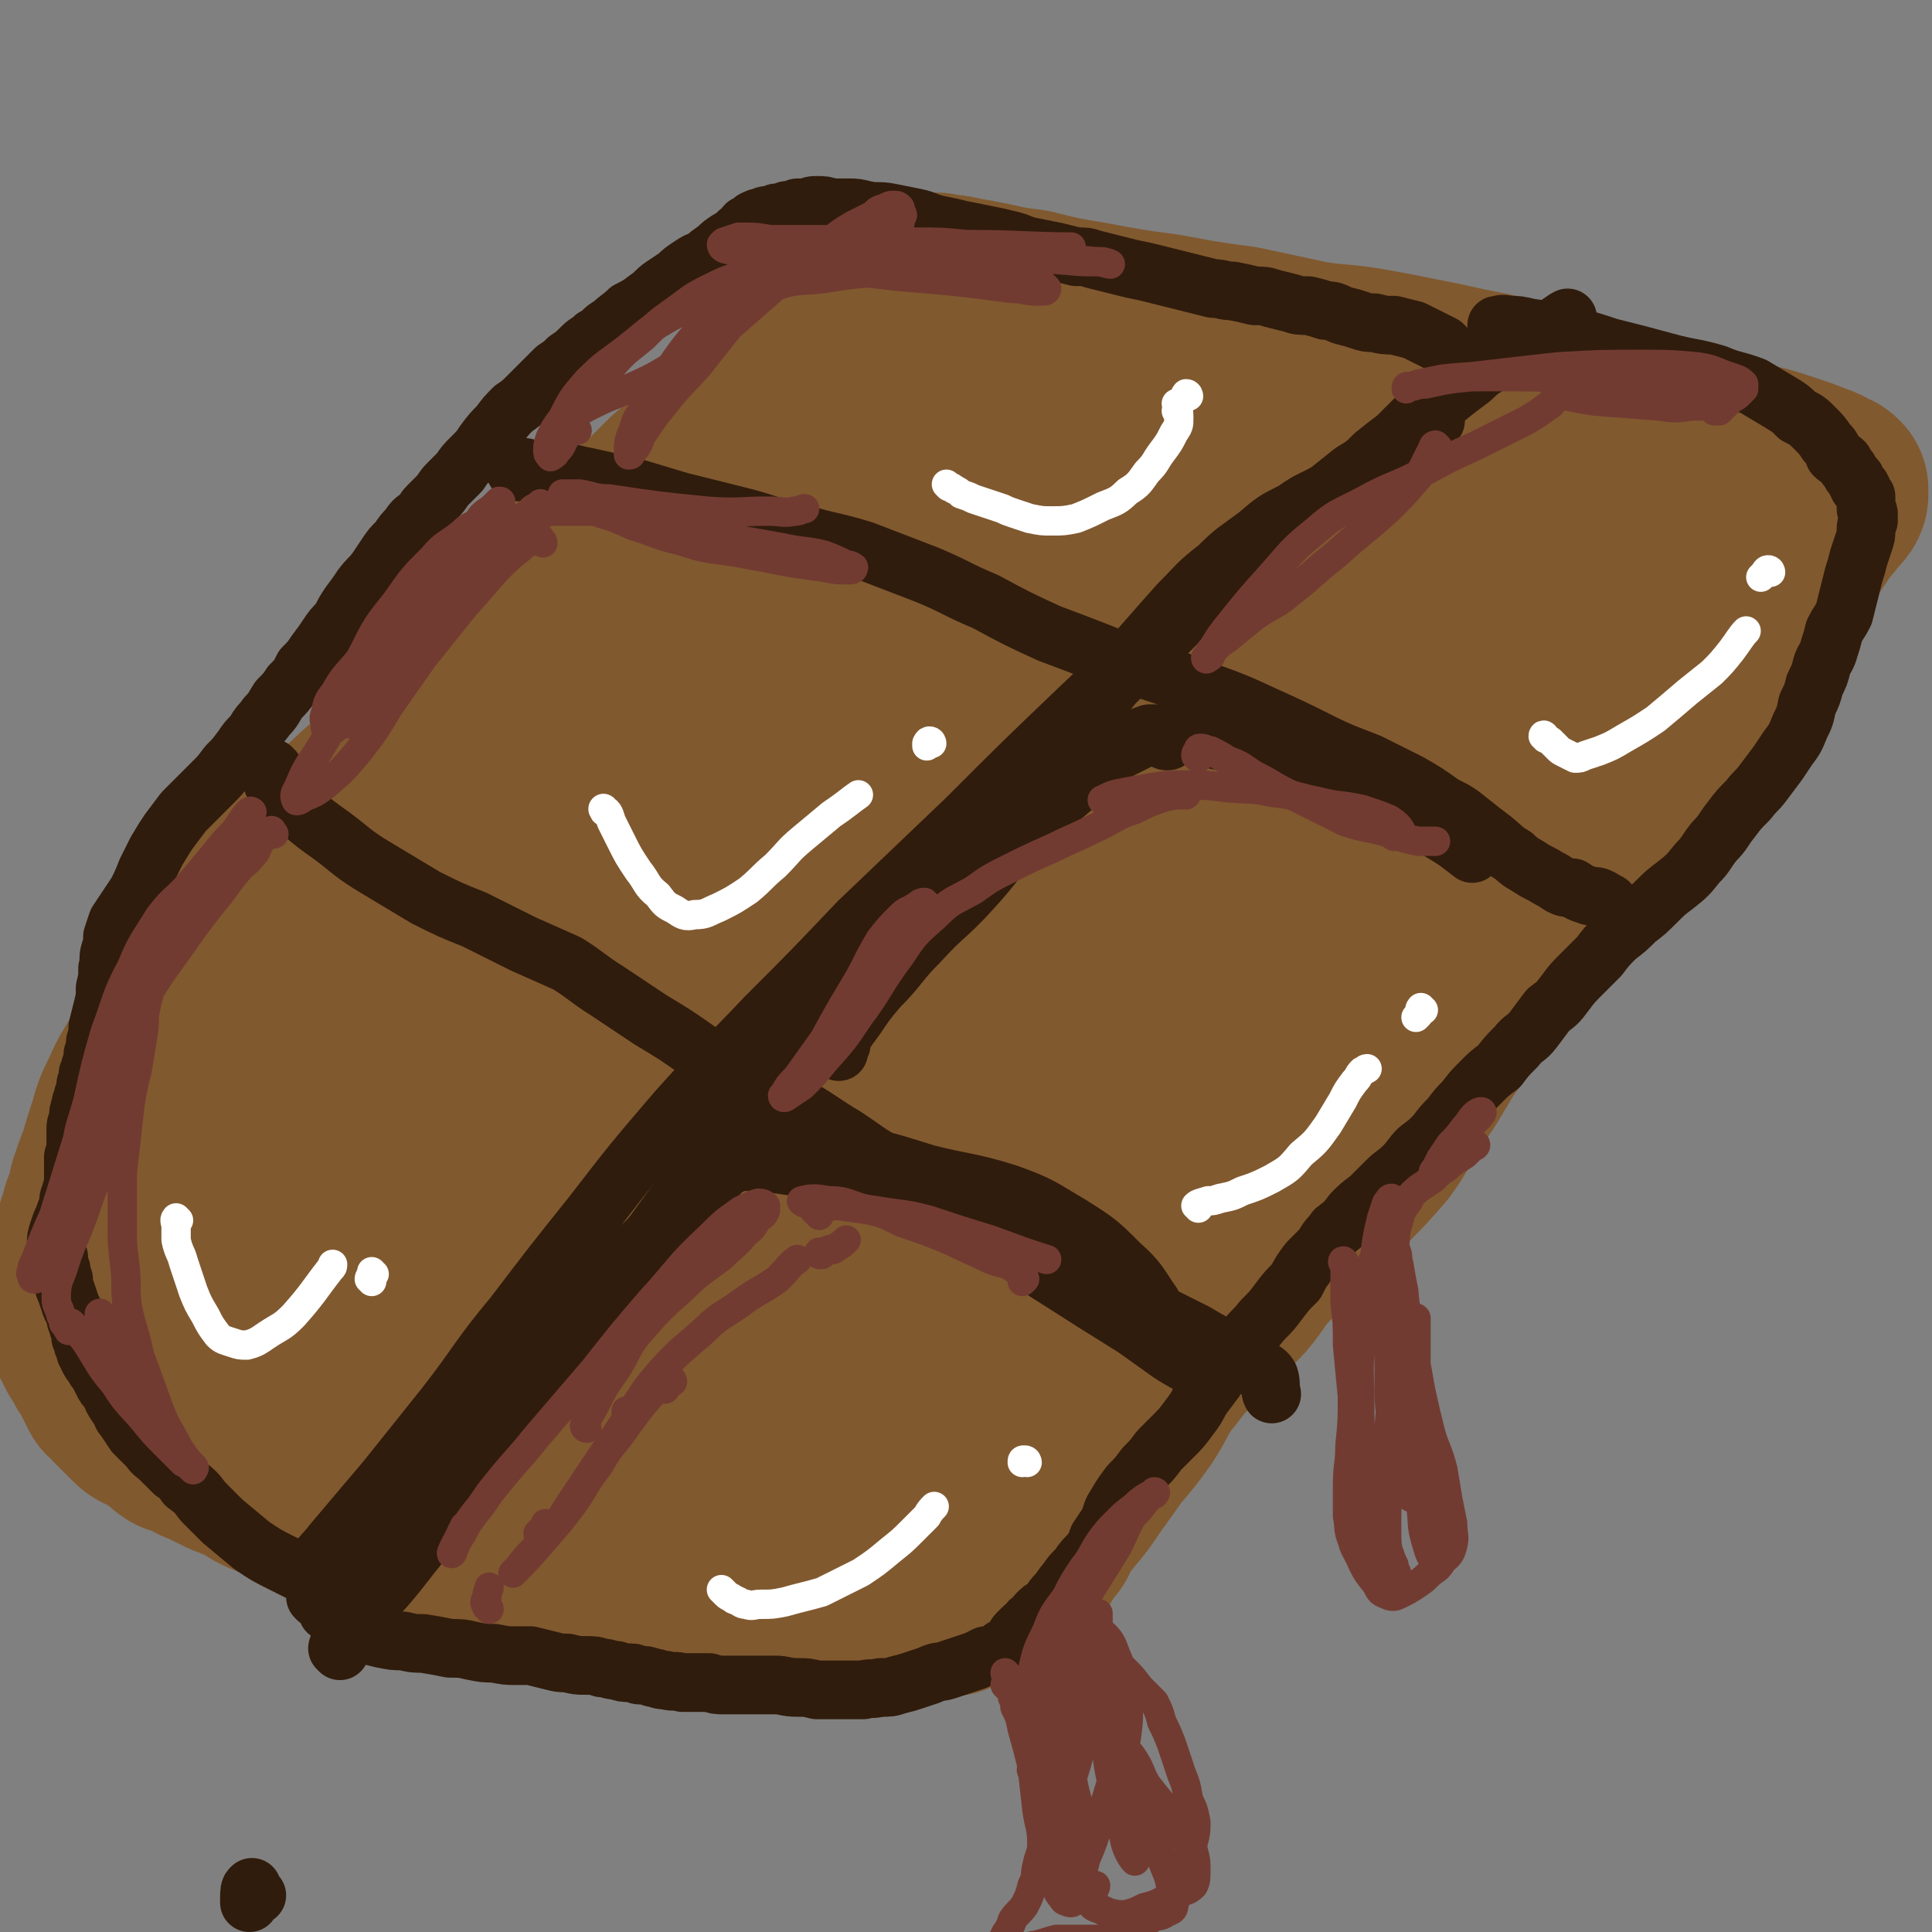 <svg viewBox='0 0 790 790' version='1.1' xmlns='http://www.w3.org/2000/svg' xmlns:xlink='http://www.w3.org/1999/xlink'><rect x="0" y="0" width="790" height="790" fill="#808080" stroke="none"/><g fill='none' stroke='#81592F' stroke-width='79' stroke-linecap='round' stroke-linejoin='round'><path d='M56,478c0,-1 -1,-1 -1,-1 1,-1 2,-1 3,-2 2,-2 2,-2 3,-5 3,-4 3,-4 6,-8 4,-6 4,-6 8,-12 6,-7 6,-8 12,-14 8,-8 8,-7 16,-15 8,-10 8,-10 16,-20 8,-9 9,-9 17,-18 8,-8 8,-8 15,-17 8,-9 8,-9 16,-17 6,-7 6,-8 13,-14 8,-8 9,-7 17,-14 11,-10 10,-11 21,-21 13,-12 12,-13 26,-24 13,-12 14,-10 28,-22 13,-12 12,-13 24,-25 10,-9 9,-10 19,-19 9,-8 10,-7 19,-15 7,-7 7,-7 14,-14 7,-6 7,-5 14,-11 5,-4 5,-4 9,-7 4,-2 4,-2 7,-4 3,-2 3,-1 6,-3 2,-1 2,-1 4,-3 1,0 1,0 2,0 1,0 1,-1 1,-1 0,0 0,0 1,0 1,1 1,1 2,1 4,0 4,0 8,1 13,2 12,3 25,5 12,2 12,2 23,3 15,3 15,3 30,5 16,2 16,2 32,3 15,1 15,1 30,1 12,1 12,1 25,2 10,1 10,1 21,1 8,1 8,0 16,1 9,1 9,1 18,3 7,1 7,1 14,2 7,1 8,1 15,3 7,2 7,3 15,5 9,3 9,2 18,5 9,3 11,4 19,6 '/><path d='M723,230c0,0 -1,-1 -1,-1 0,0 0,1 0,2 1,2 1,2 0,4 -1,3 -1,3 -2,5 -2,5 -2,4 -5,9 -2,4 -2,4 -5,9 -3,4 -3,4 -5,9 -3,4 -3,4 -5,9 -2,4 -2,4 -4,9 -3,6 -3,6 -5,11 -3,6 -3,6 -7,11 -4,7 -4,7 -9,14 -6,7 -6,7 -11,14 -6,7 -6,7 -12,14 -6,8 -6,8 -12,15 -7,8 -8,7 -15,15 -7,7 -7,7 -14,14 -6,6 -6,6 -11,13 -5,5 -5,5 -8,11 -3,5 -3,5 -6,9 -3,5 -3,5 -6,10 -4,7 -5,7 -9,13 -5,8 -4,9 -10,17 -7,8 -7,8 -15,16 -7,7 -7,7 -15,14 -7,8 -8,8 -15,16 -7,7 -6,8 -12,15 -6,6 -6,6 -12,12 -5,5 -5,4 -10,10 -5,5 -5,6 -10,12 -5,7 -4,7 -9,15 -5,7 -5,7 -11,14 -5,7 -5,7 -10,14 -4,6 -4,6 -9,12 -4,5 -4,5 -7,11 -3,3 -3,3 -5,7 -2,3 -2,3 -4,6 -2,2 -1,2 -3,3 -2,2 -2,1 -4,3 -1,1 -1,1 -2,2 0,0 -1,0 -1,0 '/><path d='M72,542c0,0 0,-1 -1,-1 0,1 0,1 -1,3 0,1 0,1 0,2 0,2 0,2 0,3 1,2 1,2 2,3 1,1 1,2 3,3 2,2 2,2 5,4 4,3 4,3 9,5 7,4 7,4 15,6 10,3 10,3 21,6 10,3 10,2 21,5 13,3 13,3 26,6 14,4 14,4 27,7 15,4 15,4 29,8 12,2 12,3 24,6 9,2 9,2 18,4 8,2 8,2 16,5 9,2 9,3 17,6 9,2 9,2 17,5 9,3 9,3 18,7 7,2 7,3 15,6 7,2 7,2 13,5 7,2 7,1 13,3 4,2 4,2 9,4 1,1 1,1 1,1 '/><path d='M37,540c0,0 -2,-1 -1,-1 1,-1 2,0 4,-1 2,0 1,0 3,-1 2,0 2,0 4,0 3,0 3,0 7,1 3,1 3,1 6,2 5,2 5,2 10,4 8,3 7,4 15,7 10,4 10,4 21,8 11,4 11,4 22,8 12,4 12,3 24,7 12,4 11,5 23,9 11,4 12,3 23,7 11,4 11,4 23,8 10,4 10,4 20,8 10,5 10,6 20,11 8,5 8,5 16,10 8,5 8,5 16,9 7,4 7,4 14,7 6,3 6,2 13,5 5,2 8,3 10,4 '/><path d='M34,525c0,0 -1,-1 -1,-1 1,0 2,1 3,1 1,0 1,0 2,0 1,0 1,-1 1,-1 2,1 2,0 3,1 2,1 2,1 4,2 4,2 4,3 8,4 7,3 7,4 14,5 11,2 11,1 21,1 10,1 10,1 20,0 7,-1 7,-2 14,-4 1,0 1,-1 2,-1 '/><path d='M63,539c0,0 -1,0 -1,-1 -1,-1 0,-1 0,-2 1,-3 1,-3 2,-6 2,-5 1,-5 4,-9 4,-7 4,-7 8,-13 5,-8 6,-8 12,-16 6,-8 7,-8 13,-17 8,-10 8,-10 16,-21 11,-13 11,-13 21,-26 14,-18 13,-18 28,-36 16,-20 16,-20 33,-40 17,-19 17,-19 35,-37 19,-20 20,-19 40,-37 18,-17 18,-16 37,-32 13,-12 13,-12 27,-24 11,-9 11,-9 22,-17 8,-6 8,-6 16,-12 6,-4 6,-4 13,-9 4,-3 4,-2 9,-5 3,-3 3,-3 6,-5 2,-2 2,-3 4,-5 2,-1 2,-1 4,-2 0,-1 1,-1 2,-1 0,0 0,-1 0,-1 1,1 0,1 1,2 0,0 0,0 1,0 1,0 1,0 1,0 2,0 2,-1 3,0 4,0 4,0 8,1 12,2 12,2 24,4 15,3 15,3 29,5 10,1 10,1 21,2 9,1 9,1 18,2 7,0 7,0 14,0 3,0 4,-1 7,0 1,0 2,0 2,1 -1,2 -2,3 -5,4 -7,5 -8,4 -16,8 -14,7 -14,7 -29,14 -16,8 -17,7 -33,15 -15,9 -15,10 -30,20 -16,12 -16,12 -32,24 -18,14 -18,15 -37,28 -21,16 -21,17 -42,31 -21,14 -21,13 -42,26 -17,11 -17,11 -34,22 -17,12 -17,12 -33,25 -16,13 -16,13 -31,27 -11,11 -11,11 -22,22 -8,9 -8,9 -16,19 -6,7 -5,8 -11,15 -6,7 -6,7 -11,14 -6,7 -5,7 -11,13 -4,5 -4,5 -8,11 -2,4 -2,4 -4,8 -2,4 -2,4 -4,8 -2,2 -2,2 -3,5 -1,2 -1,2 -2,3 -1,1 -1,2 -1,2 0,0 0,-1 0,-1 1,-2 1,-2 3,-3 2,-2 2,-2 5,-5 7,-7 7,-8 15,-15 16,-12 16,-12 32,-24 18,-14 19,-13 37,-27 22,-16 23,-16 44,-33 25,-20 24,-20 48,-41 27,-24 27,-24 54,-47 29,-26 29,-27 59,-52 29,-24 29,-23 59,-46 25,-20 25,-21 51,-39 18,-13 19,-12 38,-23 11,-6 11,-7 22,-11 5,-2 5,-1 11,-2 2,0 3,0 4,1 1,1 1,2 0,3 -6,5 -6,6 -13,10 -21,14 -22,13 -43,28 -26,18 -26,18 -52,38 -25,20 -26,20 -50,41 -26,22 -26,22 -50,46 -24,25 -24,25 -47,52 -23,26 -22,27 -45,54 -19,25 -19,25 -39,49 -16,20 -16,20 -34,38 -8,9 -8,9 -18,17 -2,2 -3,2 -6,2 -1,1 -2,0 -2,0 0,-1 1,-1 2,-2 1,-2 2,-2 4,-3 3,-4 3,-3 7,-7 8,-7 8,-7 15,-14 16,-17 15,-17 31,-34 22,-24 22,-25 44,-48 28,-30 28,-30 57,-58 34,-34 34,-33 69,-65 33,-31 33,-32 68,-61 28,-24 29,-24 59,-45 21,-15 21,-14 44,-27 10,-5 10,-5 21,-9 3,-2 3,-2 7,-3 1,0 2,0 2,1 0,1 0,2 -1,3 -3,4 -3,4 -6,8 -11,11 -12,11 -23,22 -20,20 -21,20 -41,39 -23,23 -24,23 -47,46 -27,28 -27,28 -54,57 -28,30 -28,30 -55,60 -28,30 -28,29 -55,60 -24,29 -24,30 -47,60 -19,24 -19,25 -37,49 -9,13 -9,13 -18,25 -2,2 -3,3 -4,5 -1,0 0,0 1,-1 2,-2 2,-2 4,-3 8,-6 8,-6 15,-13 22,-20 22,-21 43,-42 26,-26 26,-26 51,-53 30,-30 29,-31 59,-62 29,-31 29,-31 59,-62 29,-30 29,-30 58,-59 24,-24 23,-24 48,-47 13,-12 13,-12 27,-23 5,-4 5,-4 10,-7 3,-1 3,-1 5,-3 2,-1 2,-1 3,-1 1,0 2,-1 2,0 0,0 -1,1 -1,2 -3,4 -3,5 -6,8 -9,12 -10,12 -20,24 -21,23 -21,23 -42,46 -22,25 -22,25 -45,49 -25,28 -25,28 -51,54 -26,28 -27,27 -53,55 -21,21 -21,21 -42,43 -13,14 -13,14 -26,28 -4,4 -4,4 -8,7 0,0 1,0 1,-1 1,-1 1,-1 3,-3 7,-6 8,-5 14,-12 21,-23 20,-24 40,-48 27,-33 26,-33 53,-66 25,-30 24,-31 51,-60 26,-29 26,-29 53,-56 23,-22 22,-23 46,-44 13,-12 14,-12 28,-22 6,-3 7,-2 13,-5 3,-1 3,-1 7,-1 1,-1 1,-1 3,-1 0,0 0,1 0,1 0,2 0,3 -2,5 -4,6 -4,6 -9,12 -15,19 -15,19 -30,37 -22,27 -22,27 -44,53 -24,29 -24,28 -47,57 -23,27 -23,28 -46,55 -21,26 -21,26 -43,52 -16,19 -16,19 -32,38 -7,10 -8,9 -15,19 -4,4 -3,4 -6,9 -1,2 -1,2 -2,4 0,1 -1,2 0,2 0,0 1,0 2,-1 3,-1 3,-1 6,-2 9,-7 9,-7 18,-14 19,-16 19,-16 37,-33 21,-20 21,-20 41,-41 18,-20 17,-21 35,-41 18,-19 18,-19 35,-38 16,-18 17,-18 32,-37 13,-17 13,-17 26,-35 10,-14 10,-15 20,-30 8,-13 8,-13 17,-25 7,-10 7,-10 14,-20 6,-6 6,-6 11,-13 5,-5 5,-5 10,-10 5,-4 5,-4 10,-8 5,-3 5,-3 11,-6 5,-3 5,-3 10,-5 3,-2 3,-2 6,-3 2,-1 2,-1 4,-1 1,0 1,0 2,0 1,1 2,1 2,2 1,2 1,2 1,4 -1,3 -1,3 -2,6 -2,8 -2,8 -6,16 -8,15 -8,15 -17,30 -11,21 -11,21 -24,41 -12,20 -12,21 -25,40 -12,19 -13,19 -26,37 -13,18 -12,18 -26,36 -12,17 -13,17 -25,33 -11,14 -11,14 -22,28 -10,12 -10,12 -19,24 -9,11 -9,11 -16,23 -7,10 -6,10 -12,21 -7,11 -6,12 -13,23 -5,9 -5,8 -12,17 -5,6 -5,6 -11,12 -5,6 -5,5 -11,11 -5,4 -5,4 -10,9 -4,4 -4,4 -9,8 -4,3 -4,3 -8,6 -3,1 -3,1 -5,3 -2,1 -2,1 -4,2 -3,1 -3,1 -5,2 -3,1 -3,1 -6,1 -4,1 -4,1 -7,2 -4,1 -4,1 -8,1 -4,1 -4,1 -8,2 -4,1 -4,1 -8,2 -5,1 -5,1 -11,1 -5,1 -5,1 -11,1 -6,-1 -6,-1 -12,-2 -6,-1 -6,0 -12,-2 -7,-1 -7,-2 -14,-3 -9,-3 -9,-3 -18,-5 -10,-2 -10,-2 -20,-4 -9,-2 -9,-2 -17,-4 -9,-1 -9,-2 -17,-4 -7,-2 -7,-2 -14,-4 -7,-2 -7,-2 -14,-4 -7,-2 -7,-2 -14,-5 -7,-2 -7,-1 -13,-3 -6,-2 -6,-2 -12,-4 -6,-2 -6,-2 -11,-4 -6,-2 -6,-2 -11,-4 -5,-1 -5,-1 -10,-3 -5,-2 -5,-2 -9,-5 -5,-2 -5,-2 -10,-4 -4,-2 -4,-2 -8,-4 -3,-1 -3,-1 -6,-3 -3,-1 -3,-1 -6,-2 -3,-2 -2,-2 -5,-4 -3,-2 -3,-2 -6,-4 -3,-1 -3,-1 -5,-3 -2,-2 -2,-2 -4,-4 -1,-1 -1,-1 -3,-3 -1,-2 -1,-2 -3,-3 -1,-2 -1,-2 -2,-4 -1,-2 -1,-2 -2,-4 -1,-2 -1,-2 -2,-3 -1,-2 -1,-2 -2,-4 -1,-1 -1,-1 -2,-3 -1,-2 -1,-2 -2,-4 0,-1 -1,-1 -1,-2 0,-1 0,-1 0,-2 -1,-1 0,-1 0,-2 0,-2 0,-2 0,-4 0,-2 1,-2 1,-4 0,-3 -1,-3 -1,-5 0,-5 0,-5 1,-9 1,-5 1,-5 2,-10 1,-6 2,-6 3,-11 2,-5 2,-5 3,-10 2,-6 2,-6 4,-11 2,-7 2,-7 4,-13 2,-7 2,-7 5,-13 3,-7 3,-6 7,-13 3,-6 3,-6 7,-13 5,-7 4,-7 9,-15 6,-8 6,-8 12,-17 6,-7 6,-7 13,-14 6,-7 6,-7 13,-15 7,-8 7,-8 15,-16 8,-7 7,-8 15,-15 7,-7 8,-6 16,-13 6,-6 6,-6 12,-13 6,-7 6,-7 12,-14 5,-7 5,-7 11,-13 6,-7 7,-6 13,-12 6,-6 5,-7 11,-13 5,-7 5,-7 11,-13 5,-6 4,-6 10,-11 6,-6 6,-5 12,-10 6,-5 6,-5 12,-10 5,-5 5,-5 10,-10 5,-4 5,-4 10,-9 5,-5 4,-5 9,-9 6,-6 6,-5 12,-10 6,-5 6,-5 11,-9 5,-4 5,-4 10,-9 5,-3 5,-3 10,-7 4,-4 4,-4 8,-7 4,-3 4,-3 8,-6 3,-2 3,-2 6,-5 3,-2 2,-2 5,-4 3,-2 3,-2 6,-3 2,-1 2,-1 5,-2 2,0 2,0 4,0 2,-1 2,-1 4,0 4,0 4,0 8,1 6,1 6,1 11,2 9,2 9,2 17,3 12,3 12,3 24,5 16,3 16,3 31,5 16,3 16,3 31,5 14,3 14,3 28,6 12,2 12,1 24,3 11,2 11,2 21,4 10,2 10,2 19,4 10,2 10,2 20,4 12,3 12,3 23,6 11,3 11,3 21,6 13,3 12,4 25,8 11,3 11,3 23,6 10,2 10,2 19,5 6,2 6,2 11,4 3,1 3,1 6,3 1,0 1,0 2,1 0,1 0,1 0,2 0,1 0,1 -1,2 0,1 -1,0 -1,1 -1,1 -1,1 -2,1 -1,1 -1,1 -1,3 -1,1 -1,1 -2,2 -2,3 -2,3 -4,6 -4,6 -4,6 -8,12 -7,9 -6,9 -13,17 -9,12 -10,11 -20,23 -15,17 -15,17 -31,35 -21,24 -21,24 -43,48 -24,26 -23,27 -48,52 -23,24 -23,24 -47,47 -23,20 -24,19 -48,38 -19,17 -19,16 -38,33 -13,12 -13,12 -26,24 -8,9 -9,8 -17,18 -4,6 -4,6 -7,13 -2,5 -2,5 -2,11 -1,5 0,5 -1,10 0,3 0,3 0,6 0,2 0,3 -1,5 -1,1 -1,1 -2,3 -1,0 -1,1 -1,1 -1,0 -1,-1 0,-1 2,-4 2,-4 4,-7 9,-10 10,-9 18,-19 12,-15 11,-16 23,-30 8,-10 8,-10 17,-19 3,-3 5,-4 6,-6 1,0 -1,1 -2,2 -7,5 -7,5 -13,10 -16,13 -15,14 -30,27 -15,14 -15,14 -30,27 -6,6 -7,6 -13,12 '/></g>
<g fill='none' stroke='#301C0C' stroke-width='24' stroke-linecap='round' stroke-linejoin='round'><path d='M147,648c0,0 -1,0 -1,-1 -1,-1 -1,0 -2,-1 0,-1 0,-1 0,-2 -1,0 -1,0 -2,-1 -1,0 -1,-1 -2,-1 -1,0 -1,1 -2,1 -1,0 -1,0 -3,0 -1,0 -1,0 -2,0 -1,1 -1,0 -2,0 0,0 0,0 -1,0 -1,0 -1,0 -1,0 -1,0 -1,0 -1,0 0,0 0,1 0,0 0,0 -1,0 0,-1 0,-1 0,-1 1,-2 3,-5 4,-5 7,-9 11,-13 11,-13 22,-26 12,-15 12,-15 24,-30 14,-18 13,-19 28,-37 16,-21 16,-21 32,-41 17,-22 17,-22 35,-43 17,-19 18,-19 36,-38 19,-19 19,-19 38,-39 22,-21 22,-21 44,-42 23,-23 23,-23 46,-45 21,-20 28,-26 42,-40 '/><path d='M139,675c0,0 -1,-1 -1,-1 0,-1 2,0 2,-1 2,-2 1,-2 2,-4 2,-4 1,-4 4,-7 3,-5 4,-5 8,-9 7,-8 7,-8 14,-17 9,-11 8,-11 17,-22 11,-14 12,-13 22,-26 9,-12 8,-12 17,-24 9,-12 9,-12 18,-24 10,-14 10,-14 19,-27 8,-11 8,-11 16,-22 7,-9 7,-9 15,-18 8,-11 7,-11 15,-21 7,-9 8,-8 15,-16 6,-7 6,-7 12,-13 5,-7 5,-6 10,-13 4,-6 4,-6 8,-13 3,-5 3,-6 6,-11 4,-5 4,-5 8,-9 4,-5 4,-5 7,-10 4,-5 3,-5 7,-10 3,-5 3,-5 7,-10 5,-5 5,-5 10,-10 4,-5 4,-5 9,-9 5,-4 5,-4 10,-7 4,-3 4,-3 8,-6 4,-3 4,-3 8,-7 4,-4 3,-4 6,-8 4,-5 4,-6 8,-11 5,-5 5,-5 10,-10 5,-5 6,-5 11,-9 5,-5 5,-5 10,-11 6,-6 6,-6 11,-12 8,-8 8,-9 16,-16 11,-9 12,-8 23,-16 16,-11 16,-11 32,-22 14,-10 18,-14 28,-21 '/><path d='M433,313c0,0 -2,0 -1,-1 5,-8 5,-8 11,-16 6,-8 6,-8 12,-16 6,-8 5,-8 12,-16 7,-8 7,-8 15,-17 8,-8 7,-8 16,-15 7,-7 8,-7 16,-13 7,-6 7,-6 15,-10 7,-5 7,-4 14,-8 5,-4 5,-4 10,-8 5,-3 5,-3 9,-7 5,-4 5,-4 9,-7 5,-5 5,-5 9,-9 6,-4 6,-4 11,-7 5,-4 5,-4 9,-7 3,-2 3,-3 6,-5 3,-2 3,-2 5,-3 2,-1 2,-2 4,-3 1,-1 1,-1 3,-2 2,-1 2,-1 3,-2 3,-2 2,-2 5,-3 3,-2 3,-1 7,-3 4,-2 6,-4 8,-5 '/><path d='M130,654c0,0 -1,-1 -1,-1 0,0 1,0 2,0 1,1 1,1 2,3 1,1 0,1 1,3 2,1 2,1 3,3 2,2 2,2 4,3 4,2 4,2 7,3 4,1 4,1 8,2 5,1 5,1 9,1 4,1 4,1 8,1 6,1 6,1 11,2 4,0 5,0 9,1 5,1 5,1 9,1 5,1 5,1 9,1 3,0 3,0 6,0 4,1 4,1 8,2 4,1 4,1 7,1 4,1 4,1 7,1 4,0 4,0 7,1 3,0 3,1 6,1 3,1 3,1 6,1 2,0 2,1 4,1 2,0 2,0 5,1 2,0 2,1 5,1 4,1 4,0 7,1 3,0 3,0 6,0 2,0 2,0 5,0 3,1 3,1 6,1 3,0 3,0 6,0 3,0 3,0 7,0 4,0 4,0 8,0 4,0 4,1 9,1 4,0 4,0 8,1 4,0 4,0 7,0 3,0 3,0 6,0 3,0 3,0 6,0 3,-1 3,0 7,-1 4,0 4,0 7,-1 4,-1 4,-1 7,-2 3,-1 3,-1 6,-2 4,-2 4,-1 7,-2 3,-1 3,-1 6,-2 3,-1 3,-1 6,-2 2,-1 2,-1 4,-2 2,0 2,0 4,-1 2,-1 2,-1 3,-2 1,0 1,0 2,-1 1,-1 1,-1 2,-2 1,-1 1,-2 2,-3 1,-1 1,-1 2,-2 2,-2 2,-1 3,-3 2,-1 2,-2 3,-3 2,-2 2,-2 4,-3 2,-2 2,-3 4,-5 2,-2 2,-3 4,-5 2,-3 2,-3 5,-6 2,-3 2,-3 5,-6 2,-3 2,-3 3,-6 2,-3 2,-3 4,-6 2,-4 1,-4 3,-7 3,-5 3,-5 6,-9 3,-3 3,-3 6,-7 3,-3 3,-3 6,-7 3,-3 3,-3 6,-6 3,-3 3,-3 6,-7 3,-4 3,-4 5,-8 3,-4 3,-4 6,-8 2,-4 3,-3 6,-7 3,-4 2,-5 6,-9 3,-4 4,-4 7,-8 4,-4 4,-4 7,-8 3,-4 3,-4 7,-8 2,-4 2,-4 5,-8 3,-3 3,-3 6,-6 2,-4 3,-4 5,-7 4,-3 4,-3 7,-7 3,-3 3,-3 7,-6 3,-3 3,-3 7,-7 3,-3 4,-3 7,-6 3,-3 3,-4 6,-7 4,-3 4,-3 7,-6 3,-4 3,-4 6,-7 3,-4 3,-4 6,-7 3,-4 3,-4 7,-8 3,-3 3,-3 7,-6 3,-4 3,-4 7,-8 3,-4 4,-3 7,-7 3,-4 3,-4 6,-8 4,-3 4,-3 7,-7 3,-4 3,-4 7,-8 3,-3 3,-3 7,-7 3,-4 3,-4 7,-8 4,-3 4,-3 8,-7 4,-3 4,-3 8,-7 4,-4 4,-4 8,-7 5,-4 5,-4 9,-9 4,-4 3,-4 7,-9 4,-4 3,-4 7,-9 3,-4 3,-4 7,-8 3,-4 3,-3 6,-7 3,-4 3,-4 6,-8 2,-3 2,-3 4,-6 3,-4 3,-4 5,-9 2,-4 2,-4 3,-9 2,-4 2,-4 3,-8 2,-4 2,-4 3,-8 1,-3 2,-3 3,-7 1,-3 1,-3 2,-7 2,-4 2,-3 4,-7 1,-4 1,-4 2,-8 1,-4 1,-4 2,-8 1,-3 1,-3 2,-7 1,-3 1,-3 2,-6 1,-3 1,-3 1,-5 0,-2 0,-2 1,-4 0,-2 0,-2 0,-3 0,-1 -1,-1 -1,-2 0,-1 0,-1 0,-1 0,-1 0,-1 0,-2 0,-1 0,-1 0,-2 -1,-1 -1,-1 -1,-1 0,-1 0,-1 -1,-2 0,-1 0,-1 -1,-1 0,-1 0,-1 -1,-2 0,-1 0,-1 -1,-2 -1,-1 -1,-1 -2,-3 -1,-1 -1,-1 -2,-3 -2,-2 -2,-1 -4,-3 -1,-3 -1,-3 -3,-5 -2,-3 -2,-3 -5,-6 -3,-3 -3,-3 -7,-5 -3,-3 -3,-3 -8,-6 -5,-3 -5,-3 -10,-6 -8,-3 -8,-2 -15,-5 -10,-3 -10,-2 -21,-5 -11,-3 -11,-3 -23,-6 -9,-3 -9,-3 -19,-5 -7,-2 -7,-2 -14,-3 -4,-1 -4,-1 -8,-1 -3,-1 -4,0 -5,0 '/><path d='M140,648c0,0 0,-1 -1,-1 -1,0 -1,0 -2,0 -1,0 -1,0 -2,0 -2,-1 -2,-1 -4,-1 -1,-1 -1,-1 -3,-1 -2,-1 -2,-1 -5,-2 -4,-2 -4,-2 -8,-4 -6,-3 -6,-3 -12,-7 -6,-5 -6,-5 -12,-10 -4,-4 -4,-4 -8,-8 -3,-4 -3,-4 -7,-7 -2,-3 -2,-3 -5,-5 -3,-3 -3,-3 -5,-5 -3,-3 -3,-2 -5,-5 -3,-3 -3,-3 -6,-6 -2,-3 -2,-3 -4,-6 -2,-2 -1,-3 -3,-5 -2,-3 -2,-3 -3,-6 -2,-2 -2,-2 -3,-4 -1,-2 -1,-2 -2,-4 -1,-1 -1,-1 -2,-3 -1,-1 -1,-1 -2,-3 0,-1 0,-1 -1,-2 0,-2 0,-2 -1,-3 0,-2 0,-2 -1,-3 0,-2 0,-2 0,-3 -1,-1 -1,-1 -1,-3 -1,-1 -1,-1 -1,-3 -1,-2 -1,-2 -2,-4 -1,-3 -1,-3 -2,-6 -1,-2 -1,-2 -1,-5 -1,-2 -1,-2 -1,-4 -1,-2 -1,-2 -1,-5 -1,-2 -1,-3 -1,-5 0,-3 0,-3 1,-6 1,-3 1,-3 2,-5 1,-3 1,-3 2,-5 0,-3 0,-3 1,-5 0,-2 1,-2 1,-4 0,-3 0,-3 0,-6 0,-3 0,-3 0,-5 1,-3 1,-3 1,-6 0,-3 0,-3 0,-5 0,-2 0,-2 1,-4 0,-3 0,-3 1,-6 0,-2 1,-2 1,-4 1,-1 1,-1 1,-3 0,-2 0,-2 1,-3 0,-2 0,-2 0,-3 1,-2 1,-2 1,-3 1,-3 1,-3 1,-5 1,-2 1,-2 1,-5 1,-3 1,-3 1,-6 1,-4 1,-4 2,-8 1,-4 1,-4 1,-8 1,-4 1,-4 1,-8 1,-3 0,-4 1,-7 1,-3 1,-3 1,-6 1,-3 1,-3 2,-6 2,-3 2,-3 4,-6 2,-3 2,-3 4,-6 2,-4 2,-4 4,-9 2,-4 2,-4 4,-8 3,-5 3,-5 5,-8 3,-4 3,-4 6,-8 3,-3 3,-3 6,-6 3,-3 3,-3 6,-6 3,-3 3,-3 6,-7 3,-3 3,-3 6,-7 2,-3 2,-3 5,-6 2,-4 3,-4 5,-7 3,-3 3,-4 5,-7 3,-3 3,-3 5,-6 3,-3 3,-3 5,-7 3,-3 3,-3 5,-6 3,-4 3,-4 5,-7 2,-3 2,-3 5,-6 2,-4 2,-4 4,-7 3,-4 3,-4 5,-7 3,-4 3,-3 6,-7 2,-3 2,-3 4,-6 2,-3 2,-3 5,-6 2,-3 2,-3 4,-5 2,-3 2,-3 5,-5 2,-2 1,-2 3,-4 2,-2 2,-2 4,-4 2,-2 2,-3 4,-5 2,-2 2,-2 5,-5 2,-3 2,-3 5,-6 3,-3 3,-3 5,-6 3,-4 3,-4 6,-7 3,-4 3,-4 6,-7 3,-2 3,-2 6,-5 3,-3 3,-3 6,-6 2,-2 2,-2 5,-5 3,-2 3,-2 5,-4 3,-2 3,-2 6,-5 2,-2 3,-2 5,-4 4,-2 3,-3 7,-5 3,-3 4,-3 7,-6 4,-2 4,-2 8,-5 3,-2 3,-3 6,-5 3,-2 3,-2 6,-4 2,-2 2,-2 5,-4 3,-2 3,-2 6,-3 2,-2 2,-2 5,-4 2,-2 2,-2 5,-4 2,-1 2,-1 4,-3 2,-1 2,-2 3,-3 2,-1 2,-1 3,-2 2,-1 2,-1 3,-1 2,-1 2,-1 5,-1 1,-1 1,-1 3,-1 2,0 2,-1 3,-1 2,0 2,0 4,-1 2,0 2,0 4,0 2,-1 2,-1 4,-1 3,0 3,0 6,1 3,0 3,0 7,0 3,0 3,0 7,1 5,1 5,0 10,1 5,1 5,1 10,2 5,1 5,2 10,3 5,1 5,1 9,2 5,1 5,1 10,2 5,1 5,1 9,2 5,1 5,2 10,3 5,1 5,1 10,2 4,1 4,1 8,2 4,0 4,0 7,1 4,1 4,1 8,2 4,1 4,1 8,2 5,1 5,1 9,2 4,1 4,1 8,2 4,1 4,1 8,2 4,1 4,1 8,2 4,0 4,1 8,1 5,1 5,1 9,2 4,0 4,0 7,1 4,1 4,1 8,2 3,1 3,1 7,1 4,1 4,1 7,2 4,0 4,1 7,2 4,1 4,1 7,2 3,1 3,1 6,1 4,1 4,1 8,1 4,1 4,1 8,2 6,3 6,3 12,6 0,0 0,0 1,1 '/><path d='M212,193c-1,0 -2,-1 -1,-1 0,0 1,0 2,-1 3,0 3,1 5,1 5,0 5,0 10,1 6,0 6,1 12,2 9,2 9,2 18,4 10,3 10,3 20,6 12,3 12,3 24,6 12,3 12,4 25,7 13,4 13,3 26,7 13,5 13,5 26,10 12,5 12,6 24,11 13,7 13,7 26,13 16,6 16,6 31,12 15,5 16,5 31,11 14,5 14,5 27,11 11,5 11,5 21,10 10,5 11,5 21,9 8,4 8,4 16,8 7,4 7,4 14,9 6,3 6,3 11,7 5,4 5,4 9,7 5,4 4,4 9,7 3,3 4,3 7,5 3,2 4,2 7,4 2,1 2,1 5,3 2,1 2,1 5,1 3,2 3,2 6,3 2,1 3,0 5,1 2,1 2,1 3,2 1,0 1,0 1,1 '/><path d='M112,315c0,0 -1,-1 -1,-1 -1,0 0,1 0,2 0,1 -1,1 0,2 0,1 0,1 1,3 2,2 2,2 4,5 4,3 3,3 7,6 6,5 6,5 13,10 8,6 8,7 18,13 10,6 10,6 20,12 10,5 10,5 20,9 10,5 10,5 20,10 9,4 9,4 18,8 8,5 8,6 16,11 9,6 9,6 18,12 10,6 10,6 20,13 10,6 10,5 21,11 10,6 10,6 20,12 10,6 9,6 19,12 9,6 8,6 17,11 9,5 9,5 17,10 7,4 7,4 14,7 8,5 8,5 15,9 8,5 8,4 16,9 8,4 7,4 15,8 6,3 6,3 12,7 6,3 6,3 12,6 6,4 6,4 13,7 6,3 6,3 12,6 5,3 5,3 9,5 4,3 4,2 8,5 3,2 3,2 6,4 2,1 2,0 4,1 1,1 2,1 3,3 1,3 0,5 1,7 '/><path d='M314,461c0,-1 -1,-2 -1,-1 -1,0 0,1 -1,2 -2,2 -2,2 -5,4 -3,4 -3,4 -7,8 -6,6 -6,6 -12,12 -8,9 -9,9 -16,18 -8,11 -8,12 -16,23 -8,10 -8,10 -16,21 -9,11 -9,10 -18,21 -10,11 -10,11 -19,21 -10,11 -10,11 -20,21 -7,9 -7,9 -15,17 -4,5 -4,6 -8,11 -2,3 -2,3 -4,6 0,2 0,2 -1,3 0,0 -1,0 0,0 0,-1 0,-2 1,-4 2,-3 2,-3 5,-7 5,-8 5,-8 10,-16 8,-12 9,-12 17,-24 9,-12 9,-13 18,-25 8,-11 8,-11 17,-22 8,-9 8,-8 16,-17 7,-7 6,-7 13,-13 6,-6 6,-6 12,-12 5,-5 5,-5 10,-10 4,-5 4,-5 8,-9 5,-4 5,-4 10,-8 4,-3 4,-3 9,-6 4,-2 4,-3 9,-4 5,-2 5,-2 11,-2 7,-1 7,-1 14,0 10,1 10,2 19,4 13,3 12,3 25,7 16,4 17,3 33,8 14,5 14,6 26,13 11,7 11,7 20,16 8,7 8,9 13,16 '/><path d='M353,484c0,0 -2,-1 -1,-1 3,0 4,1 8,2 6,1 6,1 12,3 8,2 8,2 15,5 10,4 10,4 19,10 11,7 10,8 20,16 11,7 11,7 22,14 8,5 8,5 16,10 7,5 7,5 14,10 6,4 7,4 12,7 '/><path d='M279,478c0,-1 -1,-1 -1,-1 0,-1 1,-1 1,-1 2,-1 2,0 4,-1 3,0 3,0 7,0 5,-1 5,-1 11,0 8,0 8,0 17,1 14,2 14,2 28,6 13,3 13,3 26,8 13,5 13,5 26,11 14,8 14,9 28,17 12,6 12,6 23,12 8,4 8,5 15,9 5,4 5,4 9,7 2,2 3,2 4,3 '/><path d='M343,430c0,0 -1,-1 -1,-1 0,-1 1,-1 2,-2 0,-2 0,-2 1,-4 2,-3 2,-3 5,-7 4,-6 4,-6 9,-12 9,-9 8,-10 17,-19 10,-11 11,-10 21,-21 11,-12 10,-13 21,-24 7,-8 8,-7 16,-14 7,-6 7,-6 14,-11 4,-4 4,-4 9,-8 4,-2 4,-2 8,-4 2,-2 2,-2 5,-3 1,0 1,0 3,0 1,0 1,1 2,1 1,1 1,1 2,1 1,0 1,0 1,0 0,0 0,0 0,0 0,1 0,1 -1,1 0,0 -1,0 -1,-1 0,0 0,0 0,-1 1,0 1,0 2,0 2,-1 2,-1 5,-1 12,2 12,2 25,5 11,2 11,2 21,6 11,4 10,5 21,9 11,5 11,4 22,10 9,4 9,4 17,10 7,4 9,6 13,9 '/><path d='M105,775c0,0 -1,0 -1,-1 -1,-1 -1,-3 -1,-2 -1,0 -1,2 -1,4 0,1 0,1 0,2 '/></g>
<g fill='none' stroke='#723B31' stroke-width='12' stroke-linecap='round' stroke-linejoin='round'><path d='M240,584c0,0 -1,0 -1,-1 1,-4 2,-4 4,-8 4,-8 4,-8 9,-15 5,-8 4,-9 10,-16 8,-9 8,-9 17,-17 7,-7 8,-7 16,-13 5,-5 6,-5 10,-10 3,-2 3,-3 5,-6 2,-1 2,-1 3,-3 0,-1 0,-2 0,-2 -1,-1 -2,-1 -3,-1 -3,1 -3,1 -7,3 -7,5 -7,5 -13,11 -13,12 -12,13 -24,26 -12,14 -12,14 -23,28 -12,14 -12,14 -24,28 -8,10 -8,9 -16,19 -5,6 -4,6 -9,12 -3,4 -3,4 -5,8 -2,3 -2,3 -3,5 -1,2 -2,4 -1,3 1,-3 3,-7 5,-11 '/><path d='M329,492c0,0 -2,-1 -1,-1 4,-1 5,-1 11,0 6,0 7,1 13,3 9,2 9,2 17,6 9,3 9,3 19,7 8,4 9,4 17,8 5,2 6,1 10,4 2,1 3,2 4,4 0,0 0,0 -1,1 0,0 0,0 0,0 '/><path d='M335,497c0,-1 -1,-1 -1,-1 0,-1 -1,-1 -1,-1 1,-1 1,-1 2,-1 4,-1 4,-1 8,-1 7,1 7,1 15,2 11,2 11,1 22,4 12,4 12,4 25,8 11,4 16,6 23,8 '/><path d='M379,370c0,0 -1,-1 -1,-1 -2,0 -2,1 -4,2 -3,2 -3,1 -6,4 -4,4 -4,4 -8,9 -6,10 -5,10 -11,20 -6,10 -6,10 -12,21 -5,7 -5,7 -10,14 -2,3 -3,3 -5,6 -1,2 -2,3 -2,3 0,1 1,1 2,0 3,-2 3,-2 6,-4 5,-5 5,-5 9,-10 8,-9 8,-9 14,-18 9,-12 8,-13 17,-25 6,-9 6,-9 14,-16 7,-7 7,-6 16,-11 7,-5 7,-5 15,-9 8,-4 8,-4 17,-8 8,-4 9,-4 17,-8 9,-4 8,-5 17,-8 6,-3 6,-3 12,-5 4,-1 4,-1 8,-1 1,0 1,0 1,0 '/><path d='M452,328c0,0 -2,-1 -1,-1 4,-2 4,-2 9,-3 5,-1 6,-1 11,-2 7,-1 7,-1 13,-1 9,0 9,0 17,1 10,1 10,0 19,2 10,1 10,2 20,4 8,2 8,1 17,3 6,2 6,2 11,4 3,2 4,3 5,5 0,1 -1,1 -3,2 0,0 0,0 0,0 '/><path d='M490,310c0,0 -1,-1 -1,-1 0,-1 0,-1 1,-2 0,-1 0,-1 1,-1 2,0 2,1 4,1 4,2 4,2 7,4 6,2 6,3 11,6 8,4 8,5 17,9 10,5 10,5 20,10 9,3 10,2 19,5 6,2 6,2 11,3 3,0 3,0 6,0 0,0 0,0 1,0 '/><path d='M222,222c0,0 0,-1 -1,-1 0,-1 0,-1 -1,-1 -1,0 -1,0 -2,1 -2,1 -3,1 -5,3 -5,4 -5,4 -10,9 -7,8 -7,8 -14,16 -8,10 -8,10 -16,20 -7,10 -7,10 -14,20 -6,10 -6,10 -13,19 -6,7 -6,7 -13,13 -4,3 -4,3 -9,5 -1,1 -3,2 -3,1 -1,-2 0,-3 1,-5 3,-7 3,-7 7,-13 7,-11 6,-11 14,-22 6,-9 6,-9 13,-17 6,-8 6,-8 13,-15 5,-7 5,-8 11,-14 6,-6 7,-6 13,-11 5,-6 5,-6 11,-11 4,-4 4,-4 9,-7 3,-2 3,-2 5,-4 2,-1 2,-1 3,-2 0,0 0,0 0,0 -2,2 -3,3 -6,6 -4,4 -5,4 -9,9 -8,9 -8,9 -16,18 -8,10 -9,9 -17,19 -5,7 -5,7 -10,14 -4,5 -4,5 -8,10 -2,4 -2,4 -5,7 -2,3 -2,3 -4,5 -2,2 -2,2 -3,2 -1,0 -2,-1 -2,-2 -1,-5 -1,-5 0,-10 3,-8 3,-8 7,-16 6,-12 6,-12 14,-22 7,-10 7,-10 15,-18 5,-6 6,-5 12,-10 3,-3 4,-3 8,-5 2,-2 3,-2 5,-4 1,-2 2,-2 2,-3 1,-1 1,-1 0,-1 0,0 -1,1 -2,2 -2,2 -3,2 -5,4 -5,7 -5,7 -9,14 -8,13 -7,14 -15,26 -6,9 -7,8 -13,16 -4,6 -3,6 -7,11 -3,4 -3,4 -7,8 -2,3 -2,3 -4,6 -2,3 -2,3 -4,5 -1,1 -1,1 -3,2 0,0 -1,0 -1,0 -1,-1 -1,-1 -1,-2 0,-2 -1,-3 0,-5 1,-5 1,-5 4,-9 4,-7 4,-6 9,-12 6,-8 6,-9 14,-16 6,-7 7,-7 14,-13 5,-4 5,-4 10,-8 5,-3 5,-3 10,-6 4,-3 3,-4 7,-6 4,-4 4,-4 9,-6 4,-3 4,-3 8,-4 4,-2 4,-2 7,-3 4,0 4,0 8,0 4,0 4,0 9,0 6,1 6,2 12,3 10,2 9,3 19,4 12,2 12,2 24,4 12,2 12,2 23,4 9,2 9,1 17,3 5,2 5,2 9,4 2,0 3,1 3,1 0,1 -1,1 -2,1 -5,0 -5,0 -10,-1 -7,-1 -7,-1 -14,-2 -10,-2 -10,-2 -21,-4 -12,-2 -12,-1 -24,-5 -9,-2 -9,-3 -19,-6 -7,-3 -6,-3 -13,-5 -4,-2 -5,-1 -9,-3 -2,-1 -2,-1 -4,-2 -1,-1 -1,-1 -2,-2 -1,0 -1,-1 -1,-1 1,0 1,0 2,0 3,0 3,0 5,0 6,1 6,2 12,2 20,3 20,3 40,5 13,1 13,0 25,0 6,0 6,1 11,0 2,0 3,-1 4,-1 '/><path d='M236,176c-1,0 -1,0 -1,-1 -1,-1 0,-1 0,-1 0,-1 -1,-1 -1,-2 1,-1 1,-2 2,-3 3,-2 3,-2 7,-4 6,-3 7,-3 14,-6 11,-5 11,-5 22,-12 11,-7 11,-7 21,-15 8,-7 8,-7 16,-14 5,-5 5,-6 11,-11 6,-4 6,-4 12,-8 5,-4 5,-4 10,-7 4,-2 4,-2 8,-4 2,-2 2,-2 5,-3 2,-1 2,-1 3,-1 1,0 1,0 1,0 1,0 1,0 2,1 0,1 0,1 0,2 0,0 1,0 1,1 -1,1 -1,1 -1,2 0,1 0,1 0,1 -1,1 -1,1 -1,1 0,1 0,1 -1,2 -1,1 -1,1 -2,1 -2,1 -2,1 -4,1 -9,3 -9,3 -18,6 -12,3 -12,3 -23,6 -9,3 -9,2 -17,5 -6,2 -6,2 -12,5 -8,4 -7,4 -14,9 -7,5 -7,5 -13,11 -6,5 -7,5 -13,12 -5,5 -5,5 -9,11 -3,4 -3,4 -6,9 -2,3 -1,4 -3,7 -1,2 -1,2 -2,4 -1,2 -1,2 -2,3 -1,1 -1,2 -2,2 -1,1 -1,1 -1,0 -1,0 -1,-1 -1,-2 0,-2 0,-2 1,-5 2,-4 2,-4 5,-8 4,-8 4,-8 10,-15 8,-8 8,-7 17,-14 10,-8 9,-8 20,-14 9,-6 10,-5 20,-10 7,-4 7,-4 14,-7 4,-3 4,-3 9,-5 2,-2 2,-2 5,-4 1,0 2,-2 2,-2 0,1 -1,2 -3,3 -2,2 -2,2 -4,4 -6,7 -6,8 -12,15 -11,13 -11,13 -22,27 -7,8 -8,8 -15,17 -4,5 -4,5 -8,11 -2,3 -1,3 -3,6 -1,1 -1,1 -2,2 0,1 0,1 -1,1 0,0 0,-1 0,-2 0,-3 0,-3 1,-6 2,-4 1,-5 4,-9 4,-8 5,-8 10,-16 6,-8 6,-9 13,-17 5,-4 5,-4 10,-8 5,-4 5,-4 11,-6 5,-3 5,-4 11,-5 9,-3 10,-2 19,-3 13,-2 13,-2 26,-3 11,-1 11,-1 23,-1 11,0 11,-1 21,0 6,0 6,1 12,2 3,1 3,1 6,3 2,1 2,1 3,2 1,1 1,1 1,1 0,0 0,1 -1,1 -1,0 -1,0 -3,0 -5,0 -5,-1 -10,-1 -23,-3 -23,-3 -47,-5 -25,-3 -25,-2 -51,-6 -9,-2 -9,-2 -18,-5 -2,0 -3,-1 -3,-2 0,0 1,-1 1,-1 3,-1 3,-1 6,-2 7,0 7,0 13,1 12,0 12,0 24,0 14,2 14,2 28,4 16,1 16,1 33,2 15,1 15,1 31,2 9,1 9,0 17,1 3,0 5,1 6,1 0,0 -2,-1 -4,-1 -9,0 -9,0 -17,-1 -17,0 -17,0 -33,-1 -12,-1 -12,-1 -24,-3 -4,0 -4,0 -7,-1 -1,-1 -2,-2 -1,-2 2,-1 3,0 7,0 10,0 10,0 20,1 22,0 26,1 43,1 '/><path d='M588,183c0,0 -1,-1 -1,-1 -1,0 -1,1 -1,1 -1,2 -1,2 -2,4 -2,4 -2,4 -4,8 -6,7 -6,7 -12,13 -11,10 -11,9 -22,19 -9,7 -9,8 -18,15 -7,6 -8,5 -15,10 -5,4 -5,4 -11,9 -3,2 -3,2 -6,5 -1,1 0,2 -2,3 0,0 -1,1 -1,0 1,-1 1,-2 3,-4 3,-5 3,-5 7,-10 8,-10 8,-10 17,-20 8,-9 8,-10 18,-18 9,-8 10,-7 21,-13 11,-6 12,-5 23,-11 11,-6 11,-6 22,-11 10,-5 10,-5 20,-10 5,-3 5,-3 9,-6 2,-1 1,-1 2,-2 1,-1 1,-1 1,-1 0,-1 0,-1 0,-1 1,0 0,0 0,-1 1,0 1,0 2,0 1,1 1,1 3,1 5,1 5,1 11,2 13,1 13,1 26,2 7,1 7,1 14,0 3,0 3,0 7,0 2,-1 2,-1 4,-1 1,-1 1,-1 2,-1 0,-1 0,-1 -1,-1 -1,-1 -1,-1 -2,-2 -3,-1 -3,-1 -7,-2 -7,-1 -7,-1 -15,-2 -17,-1 -17,-1 -34,-2 -18,-1 -18,-1 -36,-1 -10,0 -10,0 -20,1 -5,1 -5,1 -10,2 -2,1 -2,1 -4,1 -1,0 -1,0 -1,1 0,0 0,0 1,-1 3,0 3,-1 7,-1 9,-2 9,-2 19,-3 17,-2 17,-2 35,-4 17,-1 17,-1 34,-1 12,0 12,0 23,1 7,1 7,2 13,4 3,1 4,1 6,3 0,0 0,1 0,2 -1,1 -1,1 -2,2 -2,2 -2,1 -4,3 -1,1 -1,1 -2,2 -1,1 -1,1 -2,2 -1,0 -1,0 -2,0 '/><path d='M112,341c-1,-1 -1,-2 -1,-1 -3,1 -3,2 -5,5 -4,5 -4,5 -8,10 -6,7 -5,7 -11,14 -7,9 -7,9 -14,19 -8,11 -8,11 -16,24 -5,9 -5,9 -9,19 -4,8 -4,8 -7,16 -3,8 -3,9 -5,17 -2,6 -1,6 -3,11 -1,3 -1,3 -2,5 0,0 0,0 0,-1 -1,-3 -1,-4 0,-7 1,-11 2,-11 5,-22 3,-14 3,-14 7,-28 5,-13 4,-14 11,-27 4,-10 5,-10 11,-20 6,-8 7,-7 13,-14 5,-6 5,-6 10,-12 4,-5 4,-5 8,-9 2,-3 2,-3 4,-6 1,-1 2,-3 3,-2 0,0 -1,1 -1,3 -2,3 -2,3 -4,7 -6,9 -6,9 -11,17 -11,17 -11,16 -21,33 -11,17 -12,17 -20,36 -8,18 -7,18 -14,37 -5,16 -5,16 -10,32 -4,9 -4,9 -7,17 -1,3 -2,3 -2,6 -1,1 0,1 0,2 0,1 1,1 1,1 1,0 1,-1 1,-1 1,-1 1,-1 1,-2 1,-1 2,-1 3,-2 3,-3 3,-4 5,-8 4,-7 4,-8 8,-16 4,-9 4,-9 8,-18 3,-9 3,-9 6,-17 2,-8 2,-8 4,-15 2,-6 2,-6 3,-13 1,-3 1,-3 2,-6 1,-1 1,-2 1,-2 0,0 0,1 0,2 -1,3 -1,3 -2,5 -1,5 -1,5 -2,10 -4,14 -4,14 -8,28 -4,14 -5,14 -10,29 -4,11 -5,11 -8,21 -2,6 -3,6 -3,13 0,3 1,3 2,7 1,1 1,2 1,3 1,1 1,1 2,2 0,0 0,1 0,1 0,-1 -1,-1 -1,-2 0,-1 1,-1 1,-1 0,0 0,0 1,0 1,1 1,1 2,3 3,3 3,3 5,6 5,8 5,9 11,16 5,8 6,8 12,15 4,5 4,5 10,11 3,3 3,3 6,6 2,1 2,1 4,3 0,0 0,0 0,0 0,0 -1,-1 -2,-2 -2,-2 -2,-1 -5,-4 -4,-4 -4,-4 -8,-9 -5,-7 -5,-7 -9,-14 -5,-8 -4,-8 -8,-16 -2,-5 -2,-6 -4,-11 -1,-2 -1,-2 -2,-5 0,-1 -1,-3 0,-3 2,3 2,5 5,9 4,9 4,9 8,18 7,11 7,11 14,22 4,5 4,5 8,11 2,1 3,3 3,3 1,1 0,-1 -1,-1 -3,-4 -3,-4 -5,-7 -4,-8 -5,-8 -8,-16 -4,-11 -4,-11 -8,-22 -2,-10 -3,-10 -5,-20 -1,-9 0,-9 -1,-17 -1,-8 -1,-8 -1,-16 0,-7 0,-7 0,-15 0,-7 0,-7 1,-15 1,-9 1,-9 2,-18 1,-7 1,-7 3,-15 1,-6 1,-6 2,-12 1,-6 1,-6 1,-11 1,-5 1,-5 2,-9 1,-4 0,-5 1,-8 2,-5 1,-5 3,-9 2,-4 2,-4 5,-8 3,-5 4,-4 7,-8 5,-4 5,-4 10,-8 4,-4 4,-4 9,-8 3,-4 4,-3 7,-7 1,-1 2,-2 2,-3 0,-1 0,-2 -1,-2 -2,0 -2,0 -4,0 -3,0 -3,1 -5,1 -2,0 -2,0 -3,0 -1,0 -2,1 -2,1 0,-1 1,-1 2,-2 '/></g>
<g fill='none' stroke='#FFFFFF' stroke-width='12' stroke-linecap='round' stroke-linejoin='round'><path d='M296,651c0,0 -1,-1 -1,-1 0,0 1,1 2,2 1,1 2,1 3,2 3,1 3,2 5,2 3,1 3,0 6,0 5,0 5,0 10,-1 7,-2 8,-2 15,-4 8,-4 8,-4 16,-8 6,-4 6,-4 12,-9 5,-4 5,-4 9,-8 3,-3 3,-3 6,-6 1,-2 2,-3 3,-4 '/><path d='M420,598c0,0 0,-1 -1,-1 -1,0 -1,0 -1,1 0,0 0,0 0,0 '/><path d='M490,494c0,-1 -1,-1 -1,-1 1,-1 2,-1 5,-2 2,0 2,0 5,-1 5,-1 5,-1 9,-3 6,-2 6,-2 12,-5 7,-4 7,-4 12,-10 6,-5 6,-5 11,-12 3,-5 3,-5 6,-10 2,-4 2,-4 5,-8 2,-2 1,-2 3,-4 1,0 1,-1 2,-1 '/><path d='M582,413c-1,0 -1,-1 -1,-1 -1,1 0,2 -1,3 0,0 0,0 -1,1 0,0 0,0 0,0 '/><path d='M632,302c0,-1 -1,-2 -1,-1 1,0 1,1 3,2 1,1 1,1 3,3 1,1 1,1 3,2 2,1 2,1 4,2 2,0 2,0 4,-1 3,-1 3,-1 6,-2 5,-2 5,-2 10,-5 7,-4 7,-4 13,-8 6,-5 6,-5 13,-11 5,-4 5,-4 10,-8 4,-4 4,-4 8,-9 3,-4 4,-6 6,-8 '/><path d='M724,234c0,0 0,-1 -1,-1 -1,0 -1,1 -2,2 0,0 -1,1 -1,1 '/><path d='M73,499c0,0 -1,-1 -1,-1 -1,1 0,2 0,3 0,3 0,3 0,6 1,5 2,5 3,9 2,6 2,6 4,12 2,5 2,5 5,10 2,4 2,4 5,8 2,2 3,2 6,3 3,1 3,1 6,1 4,-1 5,-2 8,-4 6,-4 6,-3 11,-8 8,-9 8,-10 15,-19 1,-1 1,-1 1,-2 '/><path d='M152,524c0,-1 -1,-1 -1,-1 0,-1 1,-1 1,-2 0,0 0,-1 0,-1 0,0 0,1 0,1 0,0 0,0 1,0 '/><path d='M248,332c-1,0 -1,0 -1,-1 -1,0 0,-1 0,0 2,1 2,2 3,5 2,4 2,4 4,8 3,6 3,6 7,12 4,5 3,6 8,10 3,4 3,4 7,6 3,2 4,3 8,2 5,0 5,-1 10,-3 6,-3 6,-3 12,-7 6,-5 5,-5 11,-10 6,-6 5,-6 11,-11 6,-5 6,-5 12,-10 6,-4 8,-6 11,-8 '/><path d='M381,304c0,0 0,-1 -1,-1 -1,0 -1,2 -1,2 0,0 0,-1 0,-1 '/><path d='M388,199c0,0 -1,-1 -1,-1 1,1 2,1 3,2 2,1 2,1 3,2 3,1 3,1 5,2 3,1 3,1 6,2 3,1 3,1 6,2 2,1 2,1 5,2 3,1 3,1 6,2 5,1 5,1 9,1 5,0 5,0 10,-1 5,-2 5,-2 11,-5 5,-2 6,-2 10,-6 5,-3 5,-4 8,-8 4,-4 3,-4 6,-8 3,-4 3,-4 5,-8 2,-3 2,-3 2,-6 0,-2 0,-3 -1,-3 '/><path d='M486,162c0,0 0,-1 -1,-1 -1,1 0,2 -2,3 -1,1 -1,1 -2,1 '/></g>
<g fill='none' stroke='#723B31' stroke-width='12' stroke-linecap='round' stroke-linejoin='round'><path d='M412,685c0,0 -1,-1 -1,-1 0,1 1,2 1,3 0,1 -1,1 -1,2 1,1 1,1 2,2 1,1 1,2 1,3 1,2 1,2 1,4 2,4 2,4 3,9 2,7 2,7 4,15 1,9 1,9 2,18 1,7 2,7 2,14 0,4 -1,4 -2,9 -1,4 0,4 -2,8 -1,4 -1,4 -3,8 -2,3 -3,3 -5,6 -1,3 -1,3 -3,6 0,1 -1,1 -1,3 -1,1 0,1 1,2 1,1 1,2 3,2 2,0 2,0 4,0 1,-1 1,-1 3,-2 2,-1 2,0 4,-1 4,-1 3,-1 7,-2 4,0 4,0 8,0 5,0 5,0 9,0 4,0 4,1 8,0 4,0 4,0 7,-2 3,-2 2,-3 5,-5 2,-3 3,-3 5,-6 4,-4 4,-4 6,-8 3,-5 2,-5 4,-10 2,-5 3,-4 4,-9 1,-4 1,-4 1,-8 -1,-5 -1,-5 -3,-9 -1,-6 -1,-6 -3,-11 -2,-6 -2,-6 -4,-12 -2,-5 -2,-5 -4,-9 -1,-4 -1,-4 -3,-8 -3,-3 -3,-3 -6,-6 -3,-4 -3,-4 -6,-7 -3,-3 -3,-3 -6,-5 -2,-3 -3,-2 -5,-5 -2,-3 -1,-3 -3,-6 -1,-2 -1,-2 -2,-4 -1,-2 -1,-2 -1,-4 0,-2 0,-2 1,-3 0,-2 0,-2 0,-3 0,-1 0,-1 0,-2 0,0 0,-1 0,0 0,1 0,1 0,3 1,2 0,2 1,4 1,7 1,7 3,15 2,11 3,11 5,22 2,7 1,8 4,15 2,5 4,5 7,10 3,5 2,5 5,10 4,5 4,5 8,10 3,4 3,5 5,9 3,4 4,3 6,8 1,4 1,4 1,8 0,3 0,4 -1,6 -2,2 -3,2 -6,3 -3,2 -3,2 -6,3 -4,2 -4,2 -8,3 -4,2 -4,2 -8,3 -3,0 -3,0 -7,-1 -3,-1 -3,-1 -6,-4 -2,-2 -3,-2 -4,-5 -1,-2 -1,-2 -1,-5 1,-4 1,-4 2,-8 3,-7 3,-7 5,-14 3,-9 3,-9 6,-19 3,-10 5,-10 6,-20 1,-8 0,-8 -1,-17 -1,-7 -1,-7 -4,-14 -2,-6 -3,-6 -7,-10 -2,-3 -3,-3 -6,-4 -3,0 -3,0 -5,1 -2,1 -3,2 -4,4 -2,5 -1,5 -1,10 -1,8 -2,8 -2,15 1,9 2,9 3,17 2,7 2,7 4,15 1,7 1,7 3,14 1,6 1,6 1,13 0,6 0,6 -1,12 -1,5 0,5 -2,10 0,2 0,3 -2,4 -1,1 -2,0 -2,0 -2,-3 -3,-3 -3,-7 -2,-6 -2,-6 -2,-12 1,-11 2,-11 3,-23 1,-13 0,-13 1,-26 2,-10 3,-10 4,-20 2,-6 2,-6 3,-13 0,-3 0,-3 1,-6 0,-1 0,-2 0,-2 1,0 1,0 1,1 0,3 0,3 -1,6 -1,4 -1,4 -3,9 -3,6 -4,6 -6,13 -3,6 -3,6 -5,13 -2,5 -3,5 -4,9 -1,2 -3,5 -2,5 1,-2 3,-4 5,-9 5,-8 5,-8 9,-16 4,-8 4,-8 7,-16 3,-6 2,-7 4,-13 1,-2 1,-2 1,-5 1,0 1,-1 1,-1 -2,0 -2,1 -4,2 -3,2 -3,2 -6,5 -4,4 -3,4 -7,8 -3,4 -3,4 -6,8 -2,2 -2,2 -4,4 0,0 0,1 0,0 0,0 0,0 0,-1 2,-6 2,-6 4,-11 4,-7 5,-7 9,-13 5,-8 5,-8 11,-16 5,-8 5,-8 10,-16 4,-7 3,-7 7,-14 3,-3 3,-3 6,-7 1,-1 1,-1 3,-2 0,0 1,-1 0,-1 -1,1 -1,1 -3,2 -3,2 -3,2 -5,4 -4,3 -4,3 -7,6 -4,4 -4,4 -7,8 -4,6 -3,6 -7,11 -4,6 -4,6 -7,12 -5,7 -5,6 -8,14 -4,8 -4,8 -6,17 -1,5 -1,5 -2,11 0,4 0,4 0,8 1,3 0,3 1,5 1,1 1,1 2,0 1,-1 2,-1 3,-3 1,-3 1,-3 2,-7 1,-4 1,-4 2,-8 0,-5 0,-5 1,-9 1,-3 0,-3 1,-6 0,0 1,0 1,0 1,2 1,2 1,4 0,8 0,8 0,16 1,14 1,14 2,28 1,13 2,13 3,27 1,8 1,8 0,17 0,4 1,4 0,9 0,1 0,2 -1,2 -2,0 -2,-1 -4,-3 -1,-3 -1,-3 -1,-6 -1,-6 -2,-6 -1,-11 1,-11 2,-10 4,-21 3,-14 4,-13 7,-27 2,-12 3,-12 4,-24 1,-8 1,-8 1,-15 0,-4 1,-4 1,-7 0,-2 0,-2 0,-3 0,-1 0,-2 0,-1 0,2 0,3 0,6 0,7 1,7 1,14 1,12 1,12 2,25 1,12 0,13 3,25 1,8 3,8 5,15 2,5 1,6 3,11 0,2 2,5 1,5 -1,-1 -3,-4 -4,-8 -1,-5 -1,-5 -2,-10 0,-5 -1,-6 0,-11 0,-4 1,-5 3,-8 1,0 2,0 3,2 3,6 3,7 5,14 3,10 3,10 6,20 2,6 3,6 4,13 1,3 2,3 1,6 0,2 -1,2 -3,3 -3,2 -3,1 -7,2 -5,0 -5,0 -11,-1 -4,0 -4,0 -8,-2 -3,-1 -5,-1 -5,-4 -1,-2 2,-4 2,-6 '/><path d='M550,517c0,-1 -1,-2 -1,-1 0,0 1,1 1,3 0,2 0,2 0,5 0,4 0,4 0,9 1,8 1,8 1,17 1,11 1,10 2,21 0,10 0,10 -1,20 0,8 -1,8 -1,16 0,7 0,7 0,13 1,5 0,5 2,10 1,4 2,4 4,9 2,4 2,4 6,9 1,2 1,3 4,4 2,1 3,1 5,0 4,-2 4,-2 7,-4 3,-2 3,-2 6,-5 3,-2 3,-2 5,-5 2,-2 3,-2 4,-6 1,-4 0,-4 0,-9 -1,-5 -1,-5 -2,-10 -1,-6 -1,-6 -2,-12 -2,-8 -3,-8 -5,-15 -2,-8 -2,-8 -4,-17 -1,-5 -1,-6 -2,-11 -1,-3 -1,-3 -3,-6 -2,-4 -2,-3 -5,-6 -2,-4 -2,-4 -4,-7 -2,-3 -2,-3 -3,-6 -2,-2 -2,-2 -3,-4 0,-1 0,-1 0,-2 -1,-2 -1,-2 0,-3 0,-3 0,-3 0,-5 0,-3 0,-3 1,-5 1,-2 1,-2 2,-5 1,-3 1,-3 1,-5 1,-3 1,-3 2,-6 1,-2 1,-2 1,-4 0,-1 0,-1 1,-3 0,0 0,-1 0,-1 -1,0 -1,1 -2,2 -1,3 -1,3 -2,6 -2,8 -2,9 -3,17 -3,16 -3,15 -5,31 -2,14 -1,14 -1,27 0,10 0,10 1,20 1,9 1,9 3,18 1,7 1,7 4,15 1,5 2,4 4,9 1,3 1,3 2,5 0,2 1,3 1,3 -1,0 -2,0 -2,-1 -1,-2 -1,-3 -1,-5 -1,-6 -1,-6 -1,-12 0,-9 0,-9 1,-18 0,-12 0,-12 0,-23 1,-12 1,-12 1,-24 1,-11 1,-11 1,-22 0,-7 0,-7 0,-14 1,-4 0,-4 0,-9 0,-2 0,-2 0,-4 0,0 1,0 1,1 1,2 0,2 1,5 1,6 1,6 2,11 1,12 2,12 3,24 2,15 2,15 4,29 2,10 3,10 4,19 1,7 1,7 2,14 0,6 0,6 -1,12 0,4 0,4 -1,7 0,1 1,3 0,3 -1,-2 -1,-3 -2,-6 -2,-7 -1,-7 -2,-14 -2,-11 -2,-11 -3,-22 -1,-13 -1,-13 -1,-26 0,-9 0,-9 0,-18 0,-4 0,-4 1,-8 0,-2 0,-4 1,-3 0,1 0,4 0,8 0,11 0,11 0,22 0,13 0,13 0,26 -1,6 0,6 0,12 0,2 0,3 -1,5 0,0 -1,1 -1,0 -1,-1 -1,-1 -2,-2 -1,-4 -2,-4 -3,-8 -1,-7 -2,-7 -2,-15 -2,-12 -2,-13 -2,-25 0,-13 0,-13 1,-27 0,-12 0,-12 1,-24 1,-6 0,-6 2,-12 1,-4 1,-4 4,-8 1,-3 2,-3 4,-5 3,-2 3,-2 6,-4 3,-3 3,-3 6,-6 4,-2 4,-2 7,-4 2,-2 2,-2 3,-3 1,0 2,-1 1,-1 -1,1 -2,2 -4,3 -3,2 -3,3 -6,5 -2,2 -2,2 -4,3 -1,1 -1,1 -3,2 0,0 0,0 0,-1 0,-1 0,-1 1,-2 1,-2 1,-2 2,-4 2,-3 2,-3 4,-6 3,-3 3,-3 6,-7 2,-2 2,-3 4,-5 1,-1 3,-2 3,-1 -2,3 -4,4 -8,8 -1,2 -1,2 -2,3 '/><path d='M200,658c0,-1 -1,-1 -1,-1 -1,-2 -1,-2 0,-3 0,-3 1,-4 1,-5 '/><path d='M222,628c0,0 0,0 -1,-1 0,0 -1,1 -1,0 1,-1 2,-2 3,-3 0,-1 0,-1 0,-1 '/><path d='M258,580c-1,0 -1,0 -1,-1 -1,-1 0,-1 0,-1 0,-1 -1,-1 -1,-1 0,0 1,0 1,0 '/><path d='M272,568c0,0 -1,-1 -1,-1 0,0 -1,1 -1,1 0,-1 1,-1 1,-2 '/><path d='M275,565c0,0 0,-1 -1,-1 -2,1 -3,2 -5,4 -3,2 -3,3 -6,6 -3,4 -3,4 -6,8 -6,9 -7,8 -12,17 -7,9 -6,10 -13,19 -6,8 -7,8 -14,16 -3,3 -3,3 -6,7 -1,1 -3,3 -2,2 4,-4 6,-6 12,-13 6,-7 6,-7 11,-15 6,-9 6,-9 12,-18 6,-9 6,-9 12,-18 6,-9 6,-10 13,-18 8,-9 9,-9 18,-17 7,-7 8,-6 16,-12 7,-5 7,-4 14,-9 4,-4 5,-6 8,-8 '/><path d='M336,513c-1,0 -2,0 -1,-1 0,0 1,0 2,0 1,-1 1,0 2,-1 2,0 2,0 3,-1 2,-1 3,-2 4,-3 '/></g>
</svg>